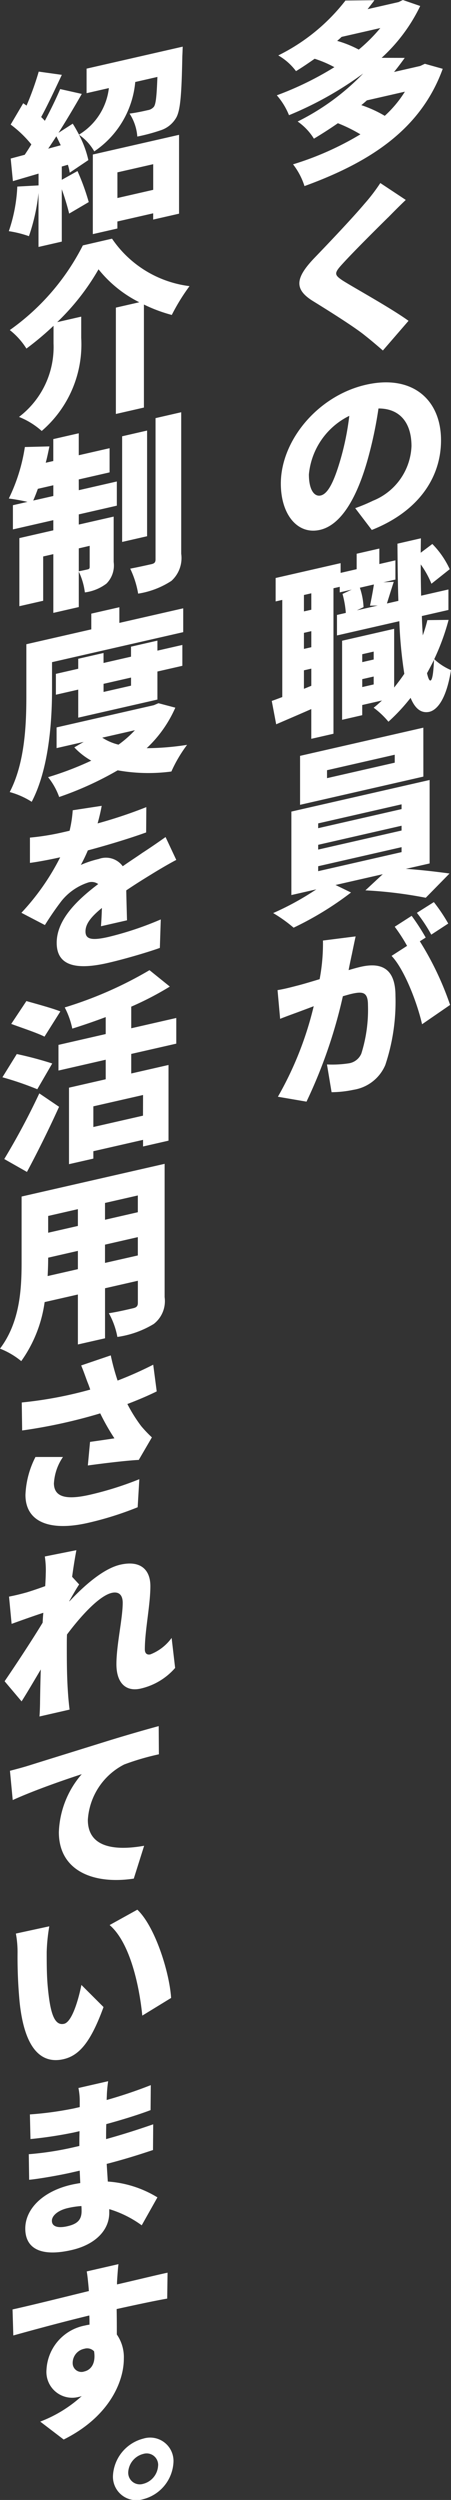 <svg xmlns="http://www.w3.org/2000/svg" width="48.818" height="270.174" viewBox="0 0 48.818 270.174"><rect x="0" y="0" width="48.818" height="270.174" fill="#333333" stroke="none"/><defs><style>.a{fill:#fff;}</style></defs><g transform="translate(-10591.864 21099.174)"><path class="a" d="M52.294,7.436C49.915,14,44.4,17.537,37.331,20.111a7.532,7.532,0,0,0-1.238-2.351,32.525,32.525,0,0,0,7.291-3.243,16.51,16.51,0,0,0-2.438-1.2c-.819.566-1.677,1.121-2.594,1.671a6.26,6.26,0,0,0-1.76-1.855,25.578,25.578,0,0,0,7.091-5.19,37.625,37.625,0,0,1-8.028,4.506A7.567,7.567,0,0,0,34.336,10.3,34.551,34.551,0,0,0,40.567,7.26a12.3,12.3,0,0,0-2.136-.91c-.641.446-1.3.9-2.018,1.339a6.338,6.338,0,0,0-1.918-1.7A20.874,20.874,0,0,0,41.765.06L44.9.023c-.238.334-.5.654-.737.967L47.517.225,47.978,0l1.879.649a18.341,18.341,0,0,1-4.176,5.6l2.5.008c-.379.527-.759,1.032-1.158,1.522l2.837-.649.5-.235ZM41.346,3.987c-.158.158-.319.295-.479.431a11.817,11.817,0,0,1,2.339.943A17.978,17.978,0,0,0,45.542,3.03Zm2.737,6.86c-.2.185-.4.351-.6.516a13.06,13.06,0,0,1,2.537,1.156A12.4,12.4,0,0,0,48.2,9.907Z" transform="translate(10587.492 -21099.174)"/><path class="a" d="M45.4,15.61c-1.216,1.2-3.674,3.634-4.912,4.993-.96,1.037-.918,1.208.02,1.834,1.3.819,5.151,2.932,7.11,4.341l-2.777,3.208c-.639-.552-1.278-1.1-1.915-1.6-1.08-.89-3.9-2.662-5.694-3.767-2-1.261-1.877-2.466.2-4.637,1.577-1.636,4.095-4.286,5.413-5.845a19.585,19.585,0,0,0,1.719-2.248l2.755,1.825c-.719.682-1.378,1.353-1.918,1.9" transform="translate(10588.467 -21091.281)"/><path class="a" d="M44.448,40.792l-1.8-2.363a18.147,18.147,0,0,0,1.917-.8,6.645,6.645,0,0,0,4.175-5.9c0-2.554-1.278-4.077-3.574-4.073a44.325,44.325,0,0,1-1.14,5.411c-1.158,4.173-2.877,7.181-5.193,7.709-2.418.554-4.236-1.646-4.236-5,0-4.651,4-9.492,9.208-10.682,4.995-1.141,8.131,1.574,8.131,6,0,3.992-2.4,7.671-7.491,9.69m-5.532-3.724c.8-.181,1.459-1.531,2.158-3.945a29.336,29.336,0,0,0,.938-4.664,7.877,7.877,0,0,0-4.376,6.328c0,1.7.6,2.438,1.28,2.281" transform="translate(10587.666 -21082.686)"/><path class="a" d="M53.147,43.778a24.883,24.883,0,0,1-1.557,4.248,6.237,6.237,0,0,0,1.817,1.181c-.559,3.461-1.657,4.351-2.356,4.511-.879.178-1.539-.348-2.017-1.516a20.294,20.294,0,0,1-2.4,2.582,8.925,8.925,0,0,0-1.6-1.512c.321-.25.619-.519.9-.782l-2.136.488v1.1l-2.178.5V46.032l5.634-1.288v6.348c.379-.486.759-.972,1.1-1.489a47.525,47.525,0,0,1-.539-5.684l-6.75,1.541V43.245l.958-.22a10.627,10.627,0,0,0-.359-2.052l1-.468-1.3.3v-.6l-.679.155V56.084l-2.4.547V53.416c-1.318.581-2.636,1.143-3.8,1.646l-.479-2.524c.341-.116.722-.263,1.138-.419v-10.5l-.719.165V39.252l7.033-1.606V38.7l1.737-.4V36.631l2.456-.561v1.674l1.739-.4v2.077l-1.3.3,1.12-.057c-.28.862-.539,1.7-.74,2.343l1.241-.283c-.062-1.882-.082-3.952-.1-6.181l2.536-.581-.02,1.561,1.26-.947A9.609,9.609,0,0,1,53.269,38.3L51.29,39.872a9.994,9.994,0,0,0-1.16-2.09c0,1.178.02,2.309.042,3.383l2.957-.674v2.215l-2.877.656c.02.754.06,1.444.1,2.093a15.247,15.247,0,0,0,.5-1.651Zm-14.86-2.872-.8.183v1.774l.8-.181Zm0,4.091-.8.183v1.735l.8-.183Zm0,5.905V49.047l-.8.183v2Zm5.253-10.6a7.507,7.507,0,0,1,.4,2.1l-.719.344,2.258-.516-.839.012c.14-.671.319-1.589.421-2.291Zm.26,7.186v.857l1.238-.283v-.857Zm1.238,3.268V49.9l-1.238.283v.857ZM51.57,48.09c-.241.493-.5.972-.759,1.451.12.529.24.822.379.79.2-.047.319-.852.379-2.241" transform="translate(10587.275 -21075.961)"/><path class="a" d="M48.459,62.523c1.7.111,3.454.329,4.732.5l-2.574,2.622a45.881,45.881,0,0,0-6.532-.8l1.879-1.747-5.115,1.166,1.677.815a34.654,34.654,0,0,1-6.213,3.8A15.682,15.682,0,0,0,34.1,67.3a30.309,30.309,0,0,0,4.672-2.564l-2.7.617V56.331l14.963-3.414v9.02Zm1.9-9.972L37.013,55.6V50.309l13.343-3.045ZM38.971,58.126,48,56.064v-.517l-9.027,2.06Zm0,2.313L48,58.379V57.86l-9.027,2.062Zm0,2.334L48,60.713v-.537l-9.027,2.06Zm8.288-12.586L39.93,51.86v.859l7.329-1.672Z" transform="translate(10587.332 -21067.797)"/><path class="a" d="M42.414,64.291c-.12.569-.24,1.113-.339,1.654.519-.156.978-.283,1.318-.359,2.256-.516,3.755.2,3.755,3.135a21.588,21.588,0,0,1-1.1,7.474,4.484,4.484,0,0,1-3.414,2.676,11.956,11.956,0,0,1-2.4.266l-.5-3a11.779,11.779,0,0,0,2.4-.126,1.768,1.768,0,0,0,1.318-1.04,15.772,15.772,0,0,0,.719-5.251c0-1.436-.579-1.486-1.8-1.208-.218.052-.537.145-.917.253a53.637,53.637,0,0,1-3.937,11.393l-3.095-.531A36.885,36.885,0,0,0,38.3,69.842c-.519.2-.938.354-1.218.459-.641.245-1.78.644-2.418.909l-.28-3.108c.777-.118,1.519-.326,2.3-.524.559-.146,1.378-.393,2.256-.656a20.6,20.6,0,0,0,.359-4.175l3.536-.448c-.14.632-.3,1.408-.419,1.992m8.01-1.869-.641.406a32.925,32.925,0,0,1,3.276,6.877l-3.035,2.088c-.479-2.166-1.879-5.9-3.3-7.388l1.679-1.083a18.111,18.111,0,0,0-1.338-2.068L48.9,60.077a23.574,23.574,0,0,1,1.519,2.346M52.86,60.91l-1.837,1.2a16.984,16.984,0,0,0-1.557-2.358l1.837-1.16A18.544,18.544,0,0,1,52.86,60.91" transform="translate(10587.523 -21060.275)"/><path class="a" d="M35.721,3.03s-.02.682-.04,1c-.08,4.15-.2,5.993-.72,6.77a3.005,3.005,0,0,1-1.637,1.273,19.979,19.979,0,0,1-2.516.674,5.25,5.25,0,0,0-.839-2.483c.8-.1,1.576-.28,1.975-.371a1.055,1.055,0,0,0,.661-.371c.221-.309.3-1.206.379-3.22l-2.4.547a10.135,10.135,0,0,1-4.436,7.5,5.43,5.43,0,0,0-1.656-1.8,10.9,10.9,0,0,1,1.017,2.74l-2.018,1.359a4.716,4.716,0,0,0-.2-.854l-.659.191v1.436l1.7-.947a24.665,24.665,0,0,1,1.218,3.354l-2.118,1.243a26.894,26.894,0,0,0-.8-2.632V24.1l-2.519.576V18.844a20.927,20.927,0,0,1-1.037,4.667A12.157,12.157,0,0,0,16.9,22.97a17.1,17.1,0,0,0,.918-4.82l2.3-.125V16.749l-2.775.814-.24-2.441,1.517-.406c.24-.354.481-.727.719-1.121A12.374,12.374,0,0,0,17.1,11.451l1.359-2.306.359.256a31.77,31.77,0,0,0,1.319-3.672l2.5.348C21.9,7.641,21.1,9.361,20.4,10.637c.14.128.28.276.4.408.639-1.2,1.218-2.393,1.659-3.431l2.338.524c-.76,1.331-1.639,2.809-2.519,4.206l1.539-.99c.238.366.459.774.681,1.183a6.789,6.789,0,0,0,3.233-5.03l-2.414.551V5.406Zm-13.2,10.657c-.16-.323-.318-.667-.478-.97-.3.468-.6.917-.88,1.338Zm3.474,1,9.331-2.128v8.521l-2.8.637V21.04l-3.875.884v.76l-2.659.606Zm2.659,1.928v2.774l3.875-.885V15.732Z" transform="translate(10575.919 -21097.162)"/><path class="a" d="M28.031,15.5a11.91,11.91,0,0,0,8.389,5.13A21.592,21.592,0,0,0,34.5,23.744a16.467,16.467,0,0,1-3.017-1.126V33.752l-3.035.694V22.952l2.536-.579a13.188,13.188,0,0,1-4.414-3.562,25.375,25.375,0,0,1-4.474,5.71l2.6-.594v2.3A12.319,12.319,0,0,1,20.42,36.282a8.253,8.253,0,0,0-2.458-1.517A9.481,9.481,0,0,0,21.7,26.829V24.914a32.212,32.212,0,0,1-2.935,2.464,7.8,7.8,0,0,0-1.8-2,25.111,25.111,0,0,0,7.908-9.15Z" transform="translate(10575.959 -21088.881)"/><path class="a" d="M24.473,35.2l4.118-.942v2.614l-4.118.942v1.1l3.775-.86v4.907a2.771,2.771,0,0,1-.779,2.333,4.908,4.908,0,0,1-2.338.953A7.259,7.259,0,0,0,24.473,44v3.829l-2.755.631V42.111l-1.1.251v4.787l-2.577.587V40.377l3.676-.84v-1.1l-4.374,1V36.822l1.579-.359A20.2,20.2,0,0,0,16.9,36.1a19.211,19.211,0,0,0,1.737-5.566l2.657-.067c-.121.587-.24,1.171-.4,1.767l.82-.186V29.678l2.755-.629v2.374l3.338-.762v2.614l-3.338.762Zm-2.755.627V34.667l-1.677.384c-.16.453-.341.9-.5,1.268Zm2.755,5.659v2.474c.379-.067.8-.163.958-.2s.221-.09.221-.268V41.211Zm7.393-1.311-2.7.617V29.374l2.7-.619Zm3.694-13.4V42.064A3.334,3.334,0,0,1,34.5,45a9.175,9.175,0,0,1-3.6,1.379,10.259,10.259,0,0,0-.859-2.7c.958-.181,1.958-.411,2.3-.486.321-.073.441-.2.441-.517V27.411Z" transform="translate(10575.919 -21081.398)"/><path class="a" d="M21.537,48.351c0,3.331-.318,8.534-2.2,12.115a8.658,8.658,0,0,0-2.378-1.053c1.679-3.216,1.8-7.476,1.8-10.428V43.436l7.03-1.606v-1.7l3.037-.692v1.694l6.912-1.577v2.576l-14.2,3.243Zm13.346,1.942a13.325,13.325,0,0,1-3.1,4.379,29.44,29.44,0,0,0,4.373-.361,14.888,14.888,0,0,0-1.7,2.882,18.854,18.854,0,0,1-5.812-.13,35.61,35.61,0,0,1-6.333,2.884,7.352,7.352,0,0,0-1.2-2.143,34.3,34.3,0,0,0,4.674-1.785,7.636,7.636,0,0,1-1.835-1.436l1.018-.591-2.937.671V52.426l10.526-2.4.5-.215Zm-10.509,1.08V48.341l-2.418.552V46.639l2.418-.552V45.009l2.739-.626v1.08l2.975-.681V43.7l2.857-.652V44.13l2.7-.616v2.255l-2.7.616v3.032Zm2.6,2.161a5.735,5.735,0,0,0,1.759.757,11.9,11.9,0,0,0,1.777-1.562Zm.141-5.817v.877l2.975-.679v-.877Z" transform="translate(10575.958 -21072.988)"/><path class="a" d="M26.41,52.34c-.082.459-.221,1.108-.443,1.9a50.905,50.905,0,0,0,5.275-1.762l-.02,2.737c-1.817.656-4.215,1.381-6.311,1.94a16.706,16.706,0,0,1-.759,1.571,10.832,10.832,0,0,1,1.937-.642,2.248,2.248,0,0,1,2.6.785c.8-.564,1.439-.967,2.12-1.443.857-.554,1.676-1.12,2.514-1.712l1.161,2.471c-.7.359-1.92,1.075-2.679,1.547-.737.449-1.7,1.045-2.735,1.744.018,1.073.058,2.359.08,3.235l-2.817.642c.04-.509.082-1.258.1-1.978-1.218.995-1.777,1.744-1.777,2.541,0,.819.617,1.017,2.458.6a35.1,35.1,0,0,0,5.692-1.9l-.1,3.078c-1.18.426-3.717,1.186-5.654,1.629-3.216.735-5.512.421-5.512-2.176,0-2.572,2.338-4.722,4.494-6.353a1.212,1.212,0,0,0-1.078-.171,6.152,6.152,0,0,0-2.877,1.973c-.577.75-1.16,1.581-1.817,2.629L17.72,63.9a25.643,25.643,0,0,0,4.2-6c-.8.181-2.24.471-3.276.607V55.773a26.44,26.44,0,0,0,3.532-.567l.76-.175a13.11,13.11,0,0,0,.339-2.213Z" transform="translate(10576.461 -21064.426)"/><path class="a" d="M3.931,19.569A33.82,33.82,0,0,0,.157,18.276l1.556-2.511a39.11,39.11,0,0,1,3.835,1.02ZM.357,27.112A76.887,76.887,0,0,0,4.15,20.017l2.138,1.449c-1.06,2.336-2.258,4.767-3.476,7.04ZM4.711,13.884c-.78-.4-2.5-.967-3.6-1.374L2.753,10.04c1.058.3,2.815.774,3.676,1.118ZM14.1,15.752v2.115l4.035-.922v8.181l-2.755.629v-.717L10,26.266v.8l-2.636.6V19.4l3.973-.908V16.379l-5.113,1.17V14.775l5.113-1.17V11.771c-1.218.459-2.438.877-3.616,1.245a8.793,8.793,0,0,0-.819-2.288A42.373,42.373,0,0,0,16.077,6.7l2.2,1.774a33.4,33.4,0,0,1-4.176,2.17v2.336l4.875-1.113v2.774Zm1.28,4.438L10,21.416v2.235l5.373-1.226Z" transform="translate(10591.969 -21001.027)"/><path class="a" d="M17.819,33.687a3.121,3.121,0,0,1-1.18,2.9,10.43,10.43,0,0,1-3.933,1.4,8.421,8.421,0,0,0-.922-2.564c.98-.143,2.278-.458,2.639-.541s.5-.235.5-.574V31.915l-3.554.81v5.408L8.431,38.8V33.4l-3.6.82A14.354,14.354,0,0,1,2.3,40.6,8.5,8.5,0,0,0,0,39.251c2.178-2.874,2.338-6.5,2.338-9.314V22.813l15.481-3.534ZM8.431,30.662V28.685l-3.218.735q0,.928-.058,1.988Zm-3.218-5.75v1.814l3.218-.734V24.176Zm9.707-2.216-3.554.81v1.817l3.554-.814Zm0,6.484V27.2l-3.554.812v1.975Z" transform="translate(10591.864 -20992.676)"/><path class="a" d="M7.849,32.807l3.2-1.088a24.12,24.12,0,0,0,.739,2.724,40.117,40.117,0,0,0,3.857-1.717l.378,2.887c-.9.444-2,.917-3.176,1.363a16.21,16.21,0,0,0,1.5,2.394A14.038,14.038,0,0,0,15.5,40.581L14.08,43.018c-1.2.053-3.734.354-5.511.6l.238-2.549c.88-.121,2.1-.3,2.639-.383a24.219,24.219,0,0,1-1.537-2.7,56.679,56.679,0,0,1-8.451,1.849L1.416,36.81a43.508,43.508,0,0,0,7.413-1.393c-.1-.3-.2-.572-.3-.81-.161-.423-.4-1.125-.681-1.8M4.894,45.516c0,1.537,1.339,1.849,3.9,1.266A35.571,35.571,0,0,0,14.141,45.1l-.18,3.032A35.154,35.154,0,0,1,8.589,49.82c-4.176.953-6.774-.11-6.774-3.023A9.8,9.8,0,0,1,2.9,42.7l2.977,0a5.57,5.57,0,0,0-.978,2.819" transform="translate(10592.804 -20984.416)"/><path class="a" d="M.779,49.39c.621-.121,1.12-.236,1.938-.463.519-.16,1.238-.4,1.978-.671.038-.629.058-1.111.058-1.313a9.833,9.833,0,0,0-.1-1.89l3.416-.681c-.118.624-.3,1.664-.461,2.879l.76.824c-.26.379-.72,1.183-1.058,1.779v.058c1.537-1.647,3.656-3.546,5.512-3.972,2.258-.514,3.256.614,3.256,2.309,0,2.057-.6,4.787-.6,6.844,0,.438.24.622.6.541a5.136,5.136,0,0,0,2.3-1.78l.379,3.245a7,7,0,0,1-3.735,2.231c-1.579.359-2.619-.582-2.619-2.636,0-2.1.681-4.925.681-6.642,0-.857-.439-1.236-1.178-1.067-1.358.308-3.356,2.5-4.854,4.5-.02.423-.02.822-.02,1.221,0,1.5,0,3.413.14,5.256.02.354.1,1.175.16,1.639l-3.258.744c.043-.509.063-1.311.063-1.629.018-1.183.038-2.2.078-3.453-.739,1.246-1.537,2.607-2.078,3.449L.3,58.538c1.1-1.607,2.937-4.383,4.116-6.328.018-.343.038-.705.077-1.073-1.017.331-2.416.829-3.434,1.2Z" transform="translate(10592.063 -20976.016)"/><path class="a" d="M2.665,60.069c1.837-.579,4.8-1.493,8.389-2.612,1.958-.609,4.256-1.271,5.694-1.659l.02,3.048a26.979,26.979,0,0,0-3.755,1.1,7.224,7.224,0,0,0-3.935,5.985c0,2.877,2.7,3.4,6.093,2.8l-1.12,3.549c-4.374.659-8.11-.844-8.11-5.015a10.1,10.1,0,0,1,2.478-6.273c-1.677.544-5.135,1.73-7.471,2.8l-.3-3.165c.78-.2,1.637-.434,2.017-.561" transform="translate(10592.294 -20968.43)"/><path class="a" d="M4.368,73.3c0,1.278,0,2.554.12,3.845.241,2.5.622,4.208,1.759,3.948.9-.206,1.6-2.8,1.879-4.2l2.394,2.389C9.142,83.062,7.9,84.521,6.187,84.915c-2.318.529-4.215-.973-4.752-6.2a52.059,52.059,0,0,1-.221-5.3,10.877,10.877,0,0,0-.181-2.075l3.616-.784a19.5,19.5,0,0,0-.28,2.737M17.832,78.3l-3.116,1.907c-.28-2.887-1.238-7.819-3.536-9.787l3-1.661c1.917,1.815,3.474,6.747,3.656,9.541" transform="translate(10592.55 -20961.551)"/><path class="a" d="M10.613,79.9c-.062.411-.12.983-.14,1.448,0,.16-.02.364-.02.584a49.972,49.972,0,0,0,4.775-1.607l-.022,2.7c-1.178.449-2.917,1-4.794,1.512-.022.564-.022,1.123-.022,1.622,2.018-.561,3.6-1.082,5.1-1.6l-.022,2.779c-1.717.572-3.155,1.018-5.013,1.5l.121,1.908a11.8,11.8,0,0,1,5.371,1.709l-1.7,3.02a11.7,11.7,0,0,0-3.514-1.75v.4c0,1.855-1.479,3.429-4.077,4.022-3.316.757-5.013-.151-5.013-2.326,0-2.095,1.879-4.022,4.995-4.732.318-.073.657-.13.958-.18l-.062-1.343-.958.22c-1.04.236-3.276.647-4.514.769l-.04-2.765A33.351,33.351,0,0,0,6.618,87.1l.879-.2c0-.516,0-1.057.02-1.6l-.617.141a45.411,45.411,0,0,1-4.694.712L2.144,83.49a36.6,36.6,0,0,0,4.734-.642l.659-.15v-.677a6.776,6.776,0,0,0-.14-1.386ZM6.2,95.575c1-.23,1.539-.629,1.539-1.629,0-.138,0-.318-.018-.554a9.087,9.087,0,0,0-1.459.215c-1.1.251-1.739.835-1.739,1.376,0,.637.661.825,1.677.592" transform="translate(10592.957 -20954.156)"/><path class="a" d="M12.282,91.783c-.06.374-.14,1.609-.16,1.973v.22c1.837-.419,4.454-1.058,5.473-1.27l-.038,2.8c-1.16.2-3,.584-5.474,1.13.02.935.02,1.932.02,2.75a4.3,4.3,0,0,1,.759,2.621c0,2.514-1.619,6.3-6.512,8.73L3.813,108.8a14.13,14.13,0,0,0,4.494-2.76,2.387,2.387,0,0,1-.361.1,2.791,2.791,0,0,1-3.454-2.963,5.125,5.125,0,0,1,4.175-4.764,3.781,3.781,0,0,1,.479-.09c0-.339,0-.661-.02-.993C6.189,98.043,3.292,98.826.9,99.492L.816,96.678c2.258-.5,5.732-1.371,8.271-1.99a.77.77,0,0,1-.022-.213c-.08-.92-.161-1.621-.22-1.905Zm-3.7,11.6c.617-.141,1.278-.73,1.06-2.178a1.027,1.027,0,0,0-1.06-.276,1.557,1.557,0,0,0-1.258,1.544.948.948,0,0,0,1.258.91" transform="translate(10592.406 -20946.268)"/><path class="a" d="M13.9,105.674a4.359,4.359,0,0,1-3.276,4.022,2.536,2.536,0,0,1-3.275-2.524,4.371,4.371,0,0,1,3.275-4.02,2.528,2.528,0,0,1,3.276,2.522m-1.659.379a1.245,1.245,0,0,0-1.617-1.248A2.16,2.16,0,0,0,9,106.792a1.253,1.253,0,0,0,1.619,1.246,2.143,2.143,0,0,0,1.617-1.985" transform="translate(10596.742 -20938.779)"/></g></svg>